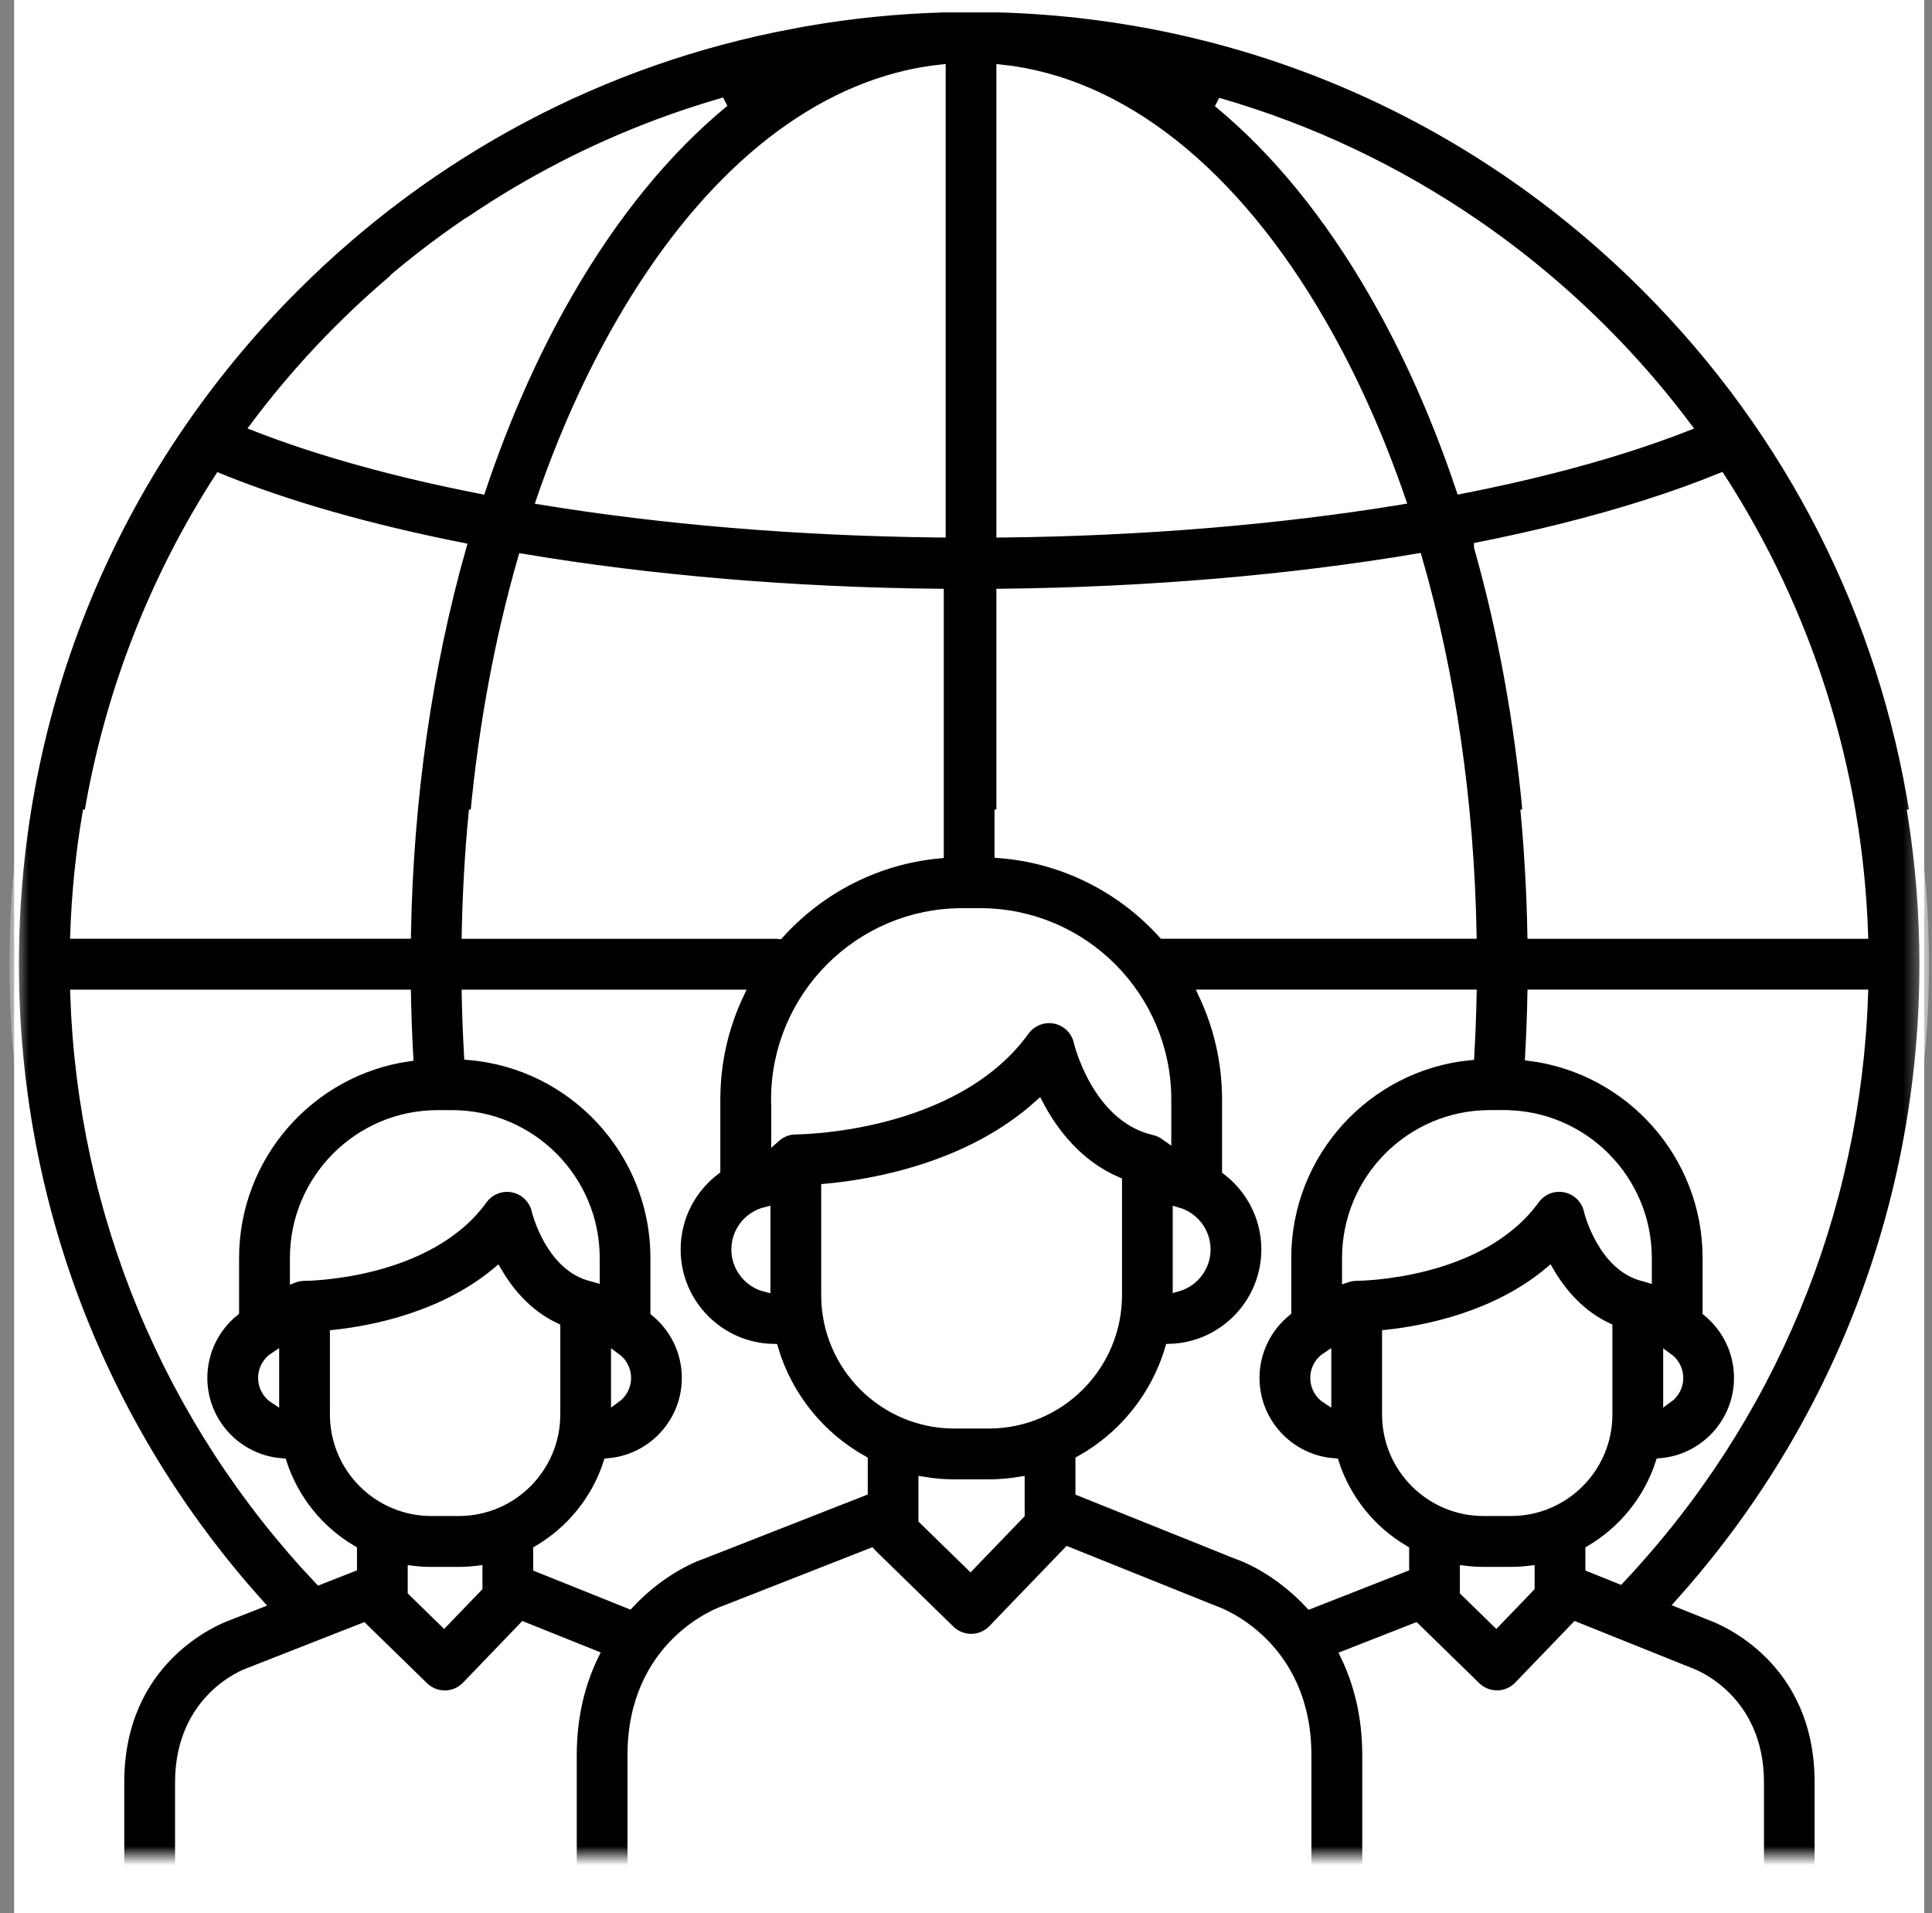 <svg width="101" height="100" viewBox="0 0 101 100" fill="none" xmlns="http://www.w3.org/2000/svg">
<rect x="0" y="0" width="101" height="100" fill="#808080" stroke="none"/>
<rect x="0.739" width="99.853" height="100" fill="white"/>
<mask id="mask0" mask-type="alpha" maskUnits="userSpaceOnUse" x="0" y="0" width="101" height="97">
<rect x="0.739" width="99.853" height="97" fill="#C4C4C4"/>
</mask>
<g mask="url(#mask0)">
<path d="M89.454 84.461L87.814 83.803C96.063 74.611 100.592 62.807 100.592 50.398C100.592 47.754 100.381 45.137 99.975 42.565H100.085C98.466 32.178 93.631 22.598 86.066 15.021C76.972 5.914 64.988 0.754 52.184 0.398H49.361C46.942 0.465 44.545 0.705 42.189 1.113C42.047 1.139 41.903 1.164 41.76 1.189C41.622 1.215 41.483 1.24 41.345 1.268C31.559 3.107 22.556 7.84 15.362 15.045C5.932 24.486 0.739 37.043 0.739 50.398C0.739 62.822 5.273 74.629 13.536 83.822L11.916 84.457C11.319 84.674 6.246 86.699 6.246 93.158V98.816C6.246 99.689 6.952 100.396 7.822 100.396H16.891H18.303H19.984H28.05H31.028C31.104 100.396 31.178 100.389 31.252 100.379C31.326 100.389 31.401 100.396 31.477 100.396H37.891C38.763 100.396 39.467 99.689 39.467 98.818C39.467 97.947 38.761 97.24 37.891 97.24H33.054V91.74C33.054 85.939 37.604 84.269 37.788 84.205C37.811 84.197 37.836 84.188 37.86 84.178L45.538 81.166C45.554 81.184 45.571 81.203 45.589 81.221L49.669 85.201C49.963 85.488 50.359 85.648 50.769 85.648H50.794C51.213 85.643 51.613 85.469 51.904 85.166L55.822 81.096L63.488 84.176C63.516 84.188 63.535 84.193 63.562 84.203C63.755 84.272 68.307 85.941 68.307 91.742V97.242H56.775H44.584H42.819C41.95 97.242 41.243 97.949 41.243 98.82C41.243 99.693 41.95 100.398 42.819 100.398H44.584H56.775H69.883H71.894H73.306H74.987H83.053H93.536C94.407 100.398 95.112 99.68 95.112 98.809V93.16C95.115 86.725 90.082 84.689 89.454 84.461ZM84.684 82.545L83.129 81.92V81.022C84.847 80.012 86.168 78.397 86.794 76.469C89.087 76.287 90.899 74.363 90.899 72.022C90.899 70.629 90.257 69.383 89.257 68.562V65.756C89.257 60.346 85.202 55.869 79.978 55.203C80.036 54.133 80.079 53.055 80.099 51.975H97.409C97.031 63.406 92.547 74.201 84.684 82.545ZM78.991 78.99H77.553C74.766 78.99 72.5 76.721 72.5 73.932V69.754C74.554 69.531 78.191 68.812 80.994 66.467C81.622 67.545 82.593 68.711 84.042 69.393V73.932C84.044 76.721 81.778 78.99 78.991 78.99ZM79.976 82.088V82.963L78.219 84.789L76.569 83.18V82.088C76.892 82.127 77.22 82.148 77.553 82.148H78.991C79.324 82.148 79.652 82.127 79.976 82.088ZM78.632 58.275C82.751 58.275 86.103 61.633 86.103 65.758V66.773C86.074 66.764 86.043 66.756 86.014 66.748L85.971 66.736C83.773 66.236 83.053 63.299 83.049 63.275C82.913 62.67 82.435 62.201 81.828 62.078C81.222 61.953 80.598 62.197 80.235 62.699C77.38 66.652 71.016 66.697 70.932 66.697H70.926C70.872 66.697 70.819 66.699 70.765 66.705L70.714 66.713C70.679 66.717 70.644 66.723 70.609 66.728C70.585 66.732 70.562 66.74 70.538 66.746C70.511 66.754 70.484 66.76 70.458 66.768L70.408 66.785V65.756C70.408 61.629 73.76 58.273 77.879 58.273H78.632V58.275ZM87.197 73.088V70.961C87.529 71.199 87.747 71.586 87.747 72.025C87.747 72.465 87.529 72.85 87.197 73.088ZM97.409 48.82H80.097C80.059 46.709 79.942 44.621 79.755 42.565H79.855C79.41 37.688 78.552 32.99 77.308 28.594C77.308 28.592 77.306 28.59 77.306 28.588C78.803 28.289 80.253 27.967 81.643 27.619C84.719 26.852 87.513 25.965 89.951 24.973C94.511 32.035 97.122 40.256 97.409 48.82ZM77.159 11.73C78.376 12.566 79.552 13.461 80.684 14.406C83.471 16.734 85.984 19.379 88.167 22.287C86.078 23.104 83.726 23.842 81.161 24.494C79.636 24.883 78.035 25.24 76.37 25.566C75.135 21.885 73.618 18.451 71.835 15.354C69.456 11.221 66.724 7.885 63.746 5.418C63.72 5.396 63.695 5.375 63.669 5.354C68.537 6.752 73.079 8.926 77.159 11.73ZM52.339 3.656V3.623C58.612 4.295 64.516 8.957 69.103 16.928C70.712 19.725 72.095 22.812 73.234 26.125C73.2 26.131 73.167 26.135 73.134 26.141C66.792 27.176 59.689 27.771 52.339 27.846V3.656ZM52.339 42.565V31.023C60.04 30.941 67.472 30.299 74.096 29.184C75.835 35.221 76.812 41.889 76.943 48.818H60.807H60.801C58.65 46.438 55.627 44.863 52.241 44.602V42.562H52.339V42.565ZM63.036 65.307C63.036 66.234 62.41 67.018 61.557 67.26V63.353C62.41 63.596 63.036 64.379 63.036 65.307ZM24.387 48.82C24.427 46.707 24.545 44.619 24.741 42.565H24.836C25.279 37.887 26.115 33.389 27.323 29.195C33.961 30.309 41.404 30.949 49.089 31.025V44.619C45.784 44.93 42.839 46.492 40.731 48.83C40.674 48.824 40.616 48.82 40.555 48.82H24.387ZM40.027 63.338V67.277C39.143 67.059 38.484 66.26 38.484 65.309C38.484 64.356 39.141 63.557 40.027 63.338ZM23.988 78.99H22.55C19.763 78.99 17.497 76.721 17.497 73.932V69.756C19.551 69.533 23.186 68.812 25.992 66.469C26.62 67.547 27.592 68.713 29.041 69.394V73.934C29.039 76.721 26.773 78.99 23.988 78.99ZM24.971 82.088V82.963L23.213 84.789L21.564 83.18V82.09C21.887 82.129 22.215 82.15 22.548 82.15H23.986C24.321 82.148 24.649 82.127 24.971 82.088ZM28.044 63.277C27.908 62.672 27.43 62.203 26.823 62.08C26.217 61.955 25.593 62.199 25.23 62.701C22.373 66.656 16.003 66.699 15.927 66.699H15.921C15.867 66.699 15.814 66.701 15.759 66.707L15.711 66.715C15.676 66.719 15.639 66.725 15.604 66.731C15.58 66.734 15.559 66.742 15.537 66.748C15.51 66.756 15.481 66.762 15.453 66.769L15.405 66.787V65.758C15.405 61.631 18.757 58.275 22.876 58.275H23.631C27.75 58.275 31.102 61.633 31.102 65.758V66.773C31.071 66.764 31.04 66.756 31.011 66.748L30.97 66.736C28.768 66.236 28.05 63.299 28.044 63.277ZM4.551 42.565H4.647C5.706 36.281 8.029 30.307 11.457 24.986C15.001 26.432 19.303 27.652 24.124 28.609C22.355 34.853 21.363 41.709 21.234 48.818H3.921C3.992 46.695 4.206 44.607 4.551 42.565ZM24.44 11.633C24.499 11.604 24.557 11.57 24.612 11.533C27.676 9.459 30.946 7.773 34.361 6.494C34.408 6.477 34.455 6.461 34.499 6.443C34.724 6.359 34.948 6.279 35.172 6.199C35.305 6.152 35.44 6.107 35.572 6.061C35.715 6.012 35.857 5.963 35.999 5.916C36.255 5.832 36.512 5.748 36.77 5.668C36.793 5.66 36.816 5.652 36.84 5.646C37.181 5.541 37.524 5.436 37.868 5.338C34.855 7.812 32.089 11.174 29.684 15.352C27.9 18.449 26.383 21.885 25.148 25.568C25.119 25.562 25.091 25.557 25.064 25.551C20.625 24.68 16.649 23.578 13.333 22.281C15.403 19.52 17.788 16.967 20.469 14.684C20.534 14.629 20.59 14.57 20.643 14.508C21.86 13.486 23.128 12.527 24.44 11.633ZM40.559 57.473C40.559 52.094 44.928 47.719 50.299 47.719H51.242C56.614 47.719 60.982 52.094 60.982 57.473V59.402L60.949 59.379C60.925 59.361 60.902 59.344 60.879 59.326C60.861 59.312 60.842 59.301 60.822 59.289C60.799 59.273 60.775 59.26 60.75 59.246C60.727 59.232 60.705 59.223 60.682 59.211C60.66 59.199 60.637 59.19 60.615 59.178C60.588 59.166 60.559 59.154 60.532 59.145C60.512 59.137 60.493 59.129 60.473 59.123C60.442 59.113 60.409 59.103 60.376 59.096L60.333 59.084C57.337 58.402 56.389 54.492 56.381 54.457C56.245 53.852 55.767 53.383 55.161 53.26C54.554 53.135 53.93 53.379 53.567 53.881C49.875 58.992 41.719 59.045 41.612 59.045H41.606C41.552 59.045 41.499 59.047 41.444 59.053L41.396 59.061C41.361 59.066 41.324 59.07 41.288 59.076C41.267 59.08 41.243 59.088 41.222 59.094C41.195 59.102 41.166 59.107 41.138 59.115C41.113 59.123 41.087 59.133 41.064 59.143C41.041 59.15 41.017 59.158 40.996 59.168C40.967 59.18 40.939 59.195 40.912 59.209C40.894 59.217 40.877 59.225 40.859 59.234C40.83 59.25 40.805 59.268 40.777 59.283L40.731 59.312C40.705 59.33 40.682 59.35 40.657 59.367L40.61 59.402L40.567 59.44V57.473H40.559ZM47.402 3.924C47.993 3.787 48.588 3.688 49.187 3.623V27.846C49.154 27.846 49.123 27.844 49.089 27.844C41.717 27.766 34.618 27.166 28.29 26.129C29.429 22.814 30.812 19.725 32.422 16.926C36.571 9.715 41.797 5.213 47.402 3.924ZM3.921 51.977H21.234C21.253 53.065 21.296 54.15 21.355 55.227C16.214 55.967 12.249 60.406 12.249 65.756V68.551C11.239 69.371 10.589 70.621 10.589 72.022C10.589 74.381 12.428 76.314 14.747 76.473C15.375 78.398 16.694 80.014 18.412 81.022V81.91L16.69 82.586C8.797 74.238 4.3 63.432 3.921 51.977ZM14.344 70.924V73.121C13.983 72.889 13.743 72.482 13.743 72.023C13.743 71.562 13.983 71.158 14.344 70.924ZM29.901 91.742V97.24H28.054H19.988H18.307H16.895H9.402V93.16C9.402 88.758 12.838 87.482 12.973 87.436C12.996 87.428 13.021 87.418 13.045 87.408L18.991 85.076L22.151 88.158C22.445 88.445 22.839 88.606 23.25 88.606H23.276C23.695 88.6 24.095 88.426 24.386 88.123L27.369 85.022L31.059 86.502C30.359 87.936 29.901 89.672 29.901 91.742ZM36.744 81.227C35.679 81.594 34.203 82.441 32.896 83.838L28.124 81.922V81.023C29.842 80.014 31.163 78.398 31.789 76.471C34.082 76.289 35.894 74.365 35.894 72.023C35.894 70.631 35.252 69.385 34.252 68.564V65.758C34.252 60.188 29.955 55.607 24.508 55.156C24.448 54.103 24.407 53.041 24.387 51.977H38.636C37.848 53.645 37.407 55.508 37.407 57.473V61.156C36.148 62.103 35.332 63.611 35.332 65.307C35.332 68.141 37.614 70.449 40.434 70.494C41.173 72.996 42.878 75.088 45.115 76.334V77.945L36.744 81.227ZM32.192 73.088V70.959C32.524 71.197 32.742 71.584 32.742 72.023C32.742 72.463 32.524 72.85 32.192 73.088ZM53.318 79.047V79.053V79.148L50.733 81.832L48.264 79.424V77.438C48.793 77.525 49.337 77.574 49.891 77.574H51.689C52.243 77.574 52.785 77.525 53.316 77.438V79.047H53.318ZM51.691 74.418H49.893C46.191 74.418 43.18 71.402 43.18 67.695V62.121C45.696 61.889 50.671 61.014 54.306 57.746C55.073 59.199 56.36 60.887 58.406 61.764V67.697C58.404 71.4 55.393 74.418 51.691 74.418ZM68.477 83.848C67.168 82.447 65.692 81.598 64.625 81.228L56.471 77.953V76.334C58.708 75.088 60.413 72.996 61.152 70.492C63.943 70.414 66.189 68.119 66.189 65.307C66.189 63.621 65.382 62.121 64.136 61.172V57.471C64.136 55.506 63.693 53.645 62.907 51.975H76.945C76.924 53.043 76.882 54.109 76.822 55.168C71.457 55.701 67.254 60.246 67.254 65.756V68.551C66.244 69.369 65.594 70.621 65.594 72.022C65.594 74.381 67.433 76.314 69.752 76.473C70.38 78.398 71.699 80.014 73.417 81.022V81.91L68.477 83.848ZM69.347 70.924V73.121C68.986 72.889 68.746 72.482 68.746 72.023C68.746 71.562 68.988 71.158 69.347 70.924ZM91.964 97.24H83.059H74.993H73.312H71.9H71.465V91.74C71.465 89.68 71.01 87.949 70.316 86.518L73.998 85.074L77.157 88.156C77.452 88.443 77.846 88.603 78.257 88.603H78.283C78.702 88.598 79.102 88.424 79.392 88.121L82.376 85.019L88.311 87.402C88.338 87.414 88.354 87.42 88.383 87.43C88.529 87.482 91.966 88.758 91.966 93.16V97.24H91.964Z" fill="black" stroke="white" stroke-width="0.5"/>
</g>
</svg>
